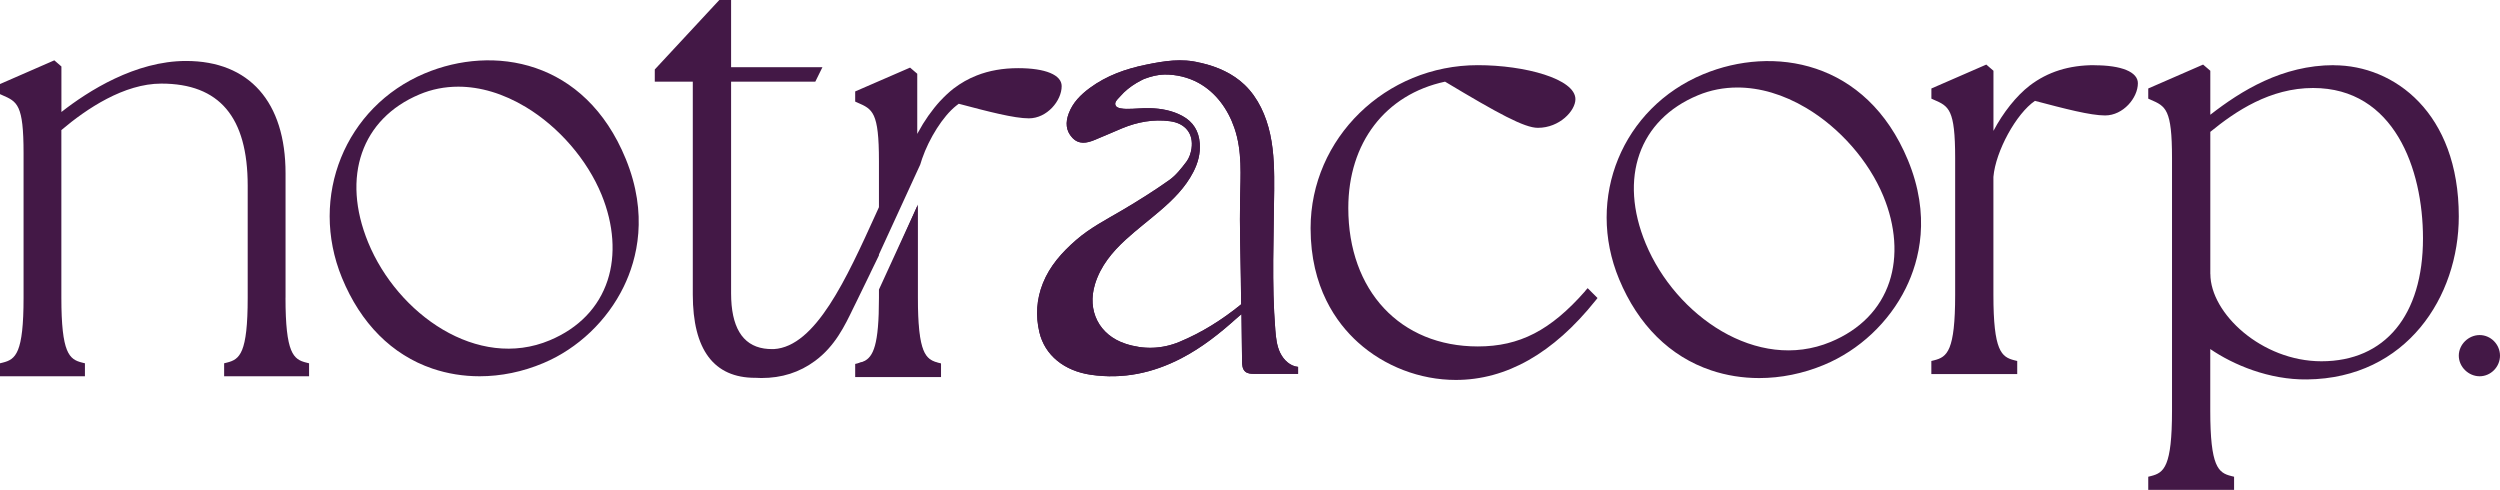 <svg width="352" height="69" viewBox="0 0 352 69" fill="none" xmlns="http://www.w3.org/2000/svg">
<path d="M40.205 41.907V24.401C40.205 14.346 35.095 8.584 26.195 8.584C19.059 8.584 12.417 12.815 8.647 15.768V9.36L7.648 8.495L0 11.833V13.254L0.308 13.392C2.435 14.319 3.318 14.697 3.318 21.571V41.907C3.318 49.757 2.21 50.602 0.39 51.055L0 51.151V52.978H11.958V51.151L11.568 51.055C9.749 50.602 8.64 49.757 8.64 41.907V18.316C12.205 15.294 17.479 11.771 22.713 11.771C30.895 11.771 34.876 16.475 34.876 26.145V41.907C34.876 49.757 33.768 50.602 31.948 51.055L31.558 51.151V52.978H43.517V51.151L43.127 51.055C41.307 50.602 40.199 49.757 40.199 41.907H40.205Z" fill="#431846"/>
<path d="M59.808 10.33C48.594 15.05 43.469 27.695 48.145 39.107C50.782 45.536 55.186 49.96 60.881 51.897C63.009 52.62 65.245 52.978 67.528 52.978C70.525 52.978 73.59 52.358 76.519 51.118C81.372 49.071 85.497 45.15 87.822 40.361C89.718 36.461 91.301 30.183 88.107 22.375C82.357 8.332 69.411 6.292 59.814 10.33H59.808ZM85.545 39.486C84.301 43.283 81.494 46.198 77.423 47.907C67.249 52.193 55.974 44.234 51.829 34.118C48.057 24.904 50.891 16.725 59.06 13.293C60.786 12.563 62.628 12.204 64.524 12.204C67.623 12.204 70.865 13.169 74.032 15.071C78.694 17.876 82.684 22.493 84.702 27.42C86.422 31.616 86.721 35.903 85.545 39.486Z" fill="#431846"/>
<path d="M132.483 51.169V52.978H120.879V51.127L121.255 51.03C121.369 51.002 121.476 50.974 121.583 50.939C121.65 50.918 121.717 50.891 121.784 50.863C121.831 50.849 121.878 50.828 121.919 50.814C123.307 50.216 124.125 48.664 124.125 41.753V40.355L124.508 39.492L125.011 38.35L128.231 31.071L129.237 28.802V41.802C129.237 49.756 130.317 50.605 132.108 51.072L132.483 51.169Z" fill="#431846"/>
<path d="M223.181 41.001C218.321 46.525 213.951 48.779 208.081 48.779C197.17 48.779 189.841 40.946 189.841 29.288C189.841 20.099 195.055 13.303 203.462 11.498C210.957 15.992 214.635 17.998 216.53 17.998C219.6 17.998 221.819 15.585 221.819 13.967C221.819 11.104 214.711 9.175 208.074 9.175C195.089 9.175 184.531 19.47 184.531 32.13C184.531 40.448 188.161 45.468 191.21 48.212C194.93 51.573 199.95 53.495 204.976 53.495C212.098 53.495 218.715 49.74 224.64 42.328L224.931 41.962L223.541 40.572L223.174 40.987L223.181 41.001Z" fill="#431846"/>
<path d="M294.895 9.175C291.306 9.175 288.326 10.115 285.789 12.044C283.894 13.503 282.02 15.875 280.679 18.426V9.963L279.67 9.092L271.94 12.459V13.89L272.251 14.029C274.401 14.962 275.286 15.342 275.286 22.264V41.519C275.286 49.422 274.166 50.266 272.327 50.729L271.933 50.826V52.672H284.025V50.826L283.631 50.729C281.792 50.266 280.672 49.422 280.672 41.519V24.905C280.983 21.275 283.901 15.979 286.521 14.202C290.718 15.308 294.328 16.255 296.395 16.255C298.953 16.255 301.014 13.773 301.014 11.719C301.014 10.136 298.725 9.189 294.888 9.189L294.895 9.175Z" fill="#431846"/>
<path d="M328.608 9.175C321.355 9.175 315.561 12.77 311.212 16.158V9.963L310.196 9.092L302.473 12.459V13.89L302.784 14.029C304.934 14.962 305.819 15.342 305.819 22.264V57.816C305.819 65.719 304.699 66.562 302.867 67.026L302.473 67.123V68.969H314.559V67.123L314.164 67.026C312.325 66.569 311.205 65.719 311.205 57.816V49.146C314.448 51.365 319.481 53.495 324.84 53.425C338.862 53.26 346.198 41.748 346.198 30.471C346.198 15.847 337.078 9.189 328.601 9.189L328.608 9.175ZM311.212 38.581V18.564C314.78 15.654 319.62 12.39 325.683 12.39C337.106 12.39 341.157 23.791 341.157 33.554C341.157 44.396 335.813 50.867 326.859 50.867C318.437 50.867 311.219 44.112 311.219 38.574L311.212 38.581Z" fill="#431846"/>
<path d="M239.838 10.44C228.429 15.176 223.216 27.864 227.973 39.314C230.656 45.765 235.136 50.203 240.93 52.146C243.094 52.872 245.369 53.232 247.692 53.232C250.741 53.232 253.86 52.61 256.84 51.365C261.776 49.312 265.973 45.377 268.338 40.572C270.267 36.659 271.878 30.36 268.628 22.526C262.779 8.435 249.607 6.389 239.845 10.44H239.838ZM266.022 39.694C264.756 43.504 261.901 46.428 257.759 48.143C247.409 52.444 235.938 44.458 231.721 34.308C227.883 25.064 230.766 16.857 239.077 13.413C240.833 12.68 242.707 12.321 244.636 12.321C247.789 12.321 251.087 13.289 254.309 15.197C259.052 18.011 263.111 22.644 265.164 27.587C266.914 31.798 267.218 36.099 266.022 39.694Z" fill="#431846"/>
<path d="M180.255 49.691C179.768 48.69 179.652 47.551 179.563 46.44C179.042 39.923 179.357 33.371 179.405 26.834C179.426 24.183 179.405 21.505 178.843 18.909C178.281 16.313 177.151 13.78 175.246 11.95C173.581 10.356 171.429 9.403 169.181 8.879C169.12 8.858 169.051 8.851 168.99 8.837C168.983 8.837 168.969 8.837 168.962 8.837C166.372 8.174 163.891 8.589 161.335 9.113C158.499 9.693 155.806 10.646 153.448 12.386C152.167 13.331 151.05 14.436 150.474 15.982C150.015 17.211 150.043 18.391 150.988 19.399C151.9 20.373 152.996 20.159 154.058 19.731C155.388 19.199 156.696 18.598 158.019 18.053C160.171 17.169 162.404 16.755 164.734 17.066C166.9 17.356 168.078 18.819 167.763 20.932C167.667 21.567 167.434 22.264 167.05 22.768C166.338 23.707 165.577 24.687 164.631 25.357C162.521 26.855 160.314 28.235 158.087 29.554C155.826 30.886 153.49 32.074 151.489 33.82C149.529 35.532 147.816 37.431 146.836 39.895C145.945 42.132 145.794 44.444 146.342 46.764C147.103 50.022 149.844 52.224 153.606 52.77C158.101 53.419 162.322 52.528 166.324 50.45C169.216 48.952 171.744 46.95 174.156 44.776C174.355 44.596 174.574 44.417 174.8 44.23C174.828 46.433 174.855 48.628 174.883 50.83C174.883 51.368 174.924 51.969 175.328 52.321C175.671 52.618 176.164 52.639 176.616 52.639C178.665 52.639 180.721 52.639 182.77 52.639V51.658C181.673 51.562 180.748 50.706 180.262 49.698L180.255 49.691ZM166.064 48.138C163.583 49.159 161.013 49.235 158.457 48.393C154.757 47.171 153.024 43.747 154.182 39.985C154.97 37.431 156.621 35.456 158.533 33.71C160.082 32.295 161.767 31.024 163.357 29.657C165.193 28.084 166.9 26.392 168.023 24.204C168.668 22.948 169.031 21.622 168.928 20.2C168.805 18.46 168.003 17.149 166.468 16.32C165.049 15.554 163.501 15.278 161.925 15.23C160.828 15.195 159.725 15.347 158.622 15.333C158.108 15.326 157.361 15.264 157.128 14.94C156.765 14.422 157.402 13.946 157.745 13.545C158.362 12.827 159.143 12.206 160.006 11.688C160.198 11.592 160.383 11.481 160.575 11.371C160.719 11.295 160.856 11.226 161 11.157C161.048 11.136 161.103 11.115 161.15 11.095C162.082 10.749 162.994 10.508 163.981 10.494C165.618 10.48 167.263 10.867 168.709 11.647C171.189 12.993 172.889 15.361 173.8 18.005C174.931 21.284 174.663 24.715 174.602 28.118C174.533 31.839 174.65 35.56 174.711 39.281C174.711 39.315 174.711 39.357 174.711 39.391C174.725 40.544 174.739 41.697 174.752 42.85C172.094 45.017 169.209 46.833 166.043 48.145L166.064 48.138Z" fill="#431846"/>
<path d="M180.255 49.692C179.768 48.691 179.652 47.552 179.563 46.44C179.042 39.923 179.357 33.372 179.405 26.835C179.426 24.184 179.405 21.506 178.843 18.91C178.281 16.314 177.151 13.781 175.246 11.951C173.581 10.357 171.429 9.404 169.181 8.879C169.12 8.859 169.051 8.852 168.99 8.838C168.983 8.838 168.969 8.838 168.962 8.838C166.372 8.175 163.891 8.589 161.335 9.114C158.499 9.694 155.806 10.647 153.448 12.386C152.167 13.332 151.05 14.437 150.474 15.983C150.015 17.212 150.043 18.392 150.988 19.4C151.9 20.373 152.996 20.159 154.058 19.731C155.388 19.2 156.696 18.599 158.019 18.054C160.171 17.17 162.404 16.756 164.734 17.067C166.9 17.357 168.078 18.82 167.763 20.933C167.667 21.568 167.434 22.265 167.05 22.769C166.338 23.708 165.577 24.688 164.631 25.358C162.521 26.855 160.314 28.236 158.087 29.555C155.826 30.887 153.49 32.074 151.489 33.821C149.529 35.533 147.816 37.431 146.836 39.896C145.945 42.133 145.794 44.445 146.342 46.765C147.103 50.023 149.844 52.225 153.606 52.77C158.101 53.419 162.322 52.529 166.324 50.451C169.216 48.953 171.744 46.951 174.156 44.776C174.355 44.597 174.574 44.417 174.8 44.231C174.828 46.433 174.855 48.629 174.883 50.831C174.883 51.369 174.924 51.97 175.328 52.322C175.671 52.619 176.164 52.639 176.616 52.639C178.665 52.639 180.721 52.639 182.77 52.639V51.659C181.673 51.562 180.748 50.706 180.262 49.699L180.255 49.692ZM166.064 48.138C163.583 49.16 161.013 49.236 158.457 48.394C154.757 47.172 153.024 43.748 154.182 39.986C154.97 37.431 156.621 35.457 158.533 33.711C160.082 32.295 161.767 31.025 163.357 29.658C165.193 28.084 166.9 26.393 168.023 24.205C168.668 22.948 169.031 21.623 168.928 20.201C168.805 18.461 168.003 17.149 166.468 16.321C165.049 15.555 163.501 15.279 161.925 15.23C160.828 15.196 159.725 15.348 158.622 15.334C158.108 15.327 157.361 15.265 157.128 14.94C156.765 14.423 157.402 13.946 157.745 13.546C158.362 12.828 159.143 12.207 160.006 11.689C160.198 11.592 160.383 11.482 160.575 11.371C160.719 11.296 160.856 11.226 161 11.157C161.048 11.137 161.103 11.116 161.15 11.095C162.082 10.75 162.994 10.508 163.981 10.495C165.618 10.481 167.263 10.867 168.709 11.648C171.189 12.994 172.889 15.361 173.8 18.006C174.931 21.285 174.663 24.715 174.602 28.119C174.533 31.84 174.65 35.561 174.711 39.282C174.711 39.316 174.711 39.357 174.711 39.392C174.725 40.545 174.739 41.698 174.752 42.85C172.094 45.018 169.209 46.834 166.043 48.145L166.064 48.138Z" fill="#431846"/>
<path d="M129.15 41.934V29.019L128.631 30.146L128.113 31.273L124.794 38.505L124.275 39.639L123.881 40.496L123.757 40.766V41.934C123.757 48.613 122.961 50.245 121.606 50.888C121.565 50.902 121.516 50.923 121.468 50.936C121.399 50.964 121.33 50.992 121.261 51.012C121.115 51.061 120.963 51.102 120.804 51.144L120.535 51.213L120.41 51.241V53.087H132.496V51.241L132.109 51.144C130.263 50.681 129.15 49.837 129.15 41.934Z" fill="#431846"/>
<path d="M143.365 9.597C141.208 9.597 139.279 9.935 137.522 10.627C136.354 11.083 135.275 11.698 134.259 12.473C133.63 12.964 133.001 13.552 132.392 14.208H132.385C131.224 15.48 130.138 17.015 129.267 18.64C129.226 18.709 129.184 18.785 129.149 18.855V10.385L128.14 9.521H128.133L125.52 10.655L120.41 12.874V14.305L120.721 14.443C122.871 15.377 123.756 15.764 123.756 22.678V29.171L123.348 30.069C119.165 39.279 114.837 48.8 108.96 49.152H108.697C108.31 49.152 107.93 49.125 107.57 49.069C104.494 48.592 102.938 45.979 102.938 41.298V11.498H114.796L115.798 9.465H102.938V-0H101.279L92.193 9.783V11.498H97.545V41.464C97.545 49.249 100.511 53.197 106.333 53.197H106.443C106.699 53.211 106.941 53.225 107.19 53.225C110.087 53.225 112.556 52.437 114.754 50.819C117.568 48.745 118.944 45.875 120.161 43.344L120.493 42.674C121.302 41.014 121.979 39.625 122.56 38.429V38.415C123.017 37.488 123.404 36.679 123.756 35.953V35.829L124.275 34.695L124.794 33.568L128.112 26.343L128.638 25.195L129.571 23.169C129.647 22.906 129.737 22.637 129.827 22.36C130.83 19.463 132.759 16.386 134.605 14.907C134.736 14.789 134.867 14.699 134.992 14.609C139.189 15.723 142.798 16.663 144.865 16.663C147.424 16.663 149.484 14.181 149.484 12.127C149.484 10.544 147.195 9.597 143.358 9.597H143.365Z" fill="#431846"/>
<path d="M346.198 50.078C346.198 48.504 347.565 47.177 349.134 47.177C350.703 47.177 352 48.498 352 50.078C352 51.657 350.698 52.979 349.134 52.979C347.571 52.979 346.198 51.657 346.198 50.078Z" fill="#431846"/>
</svg>
